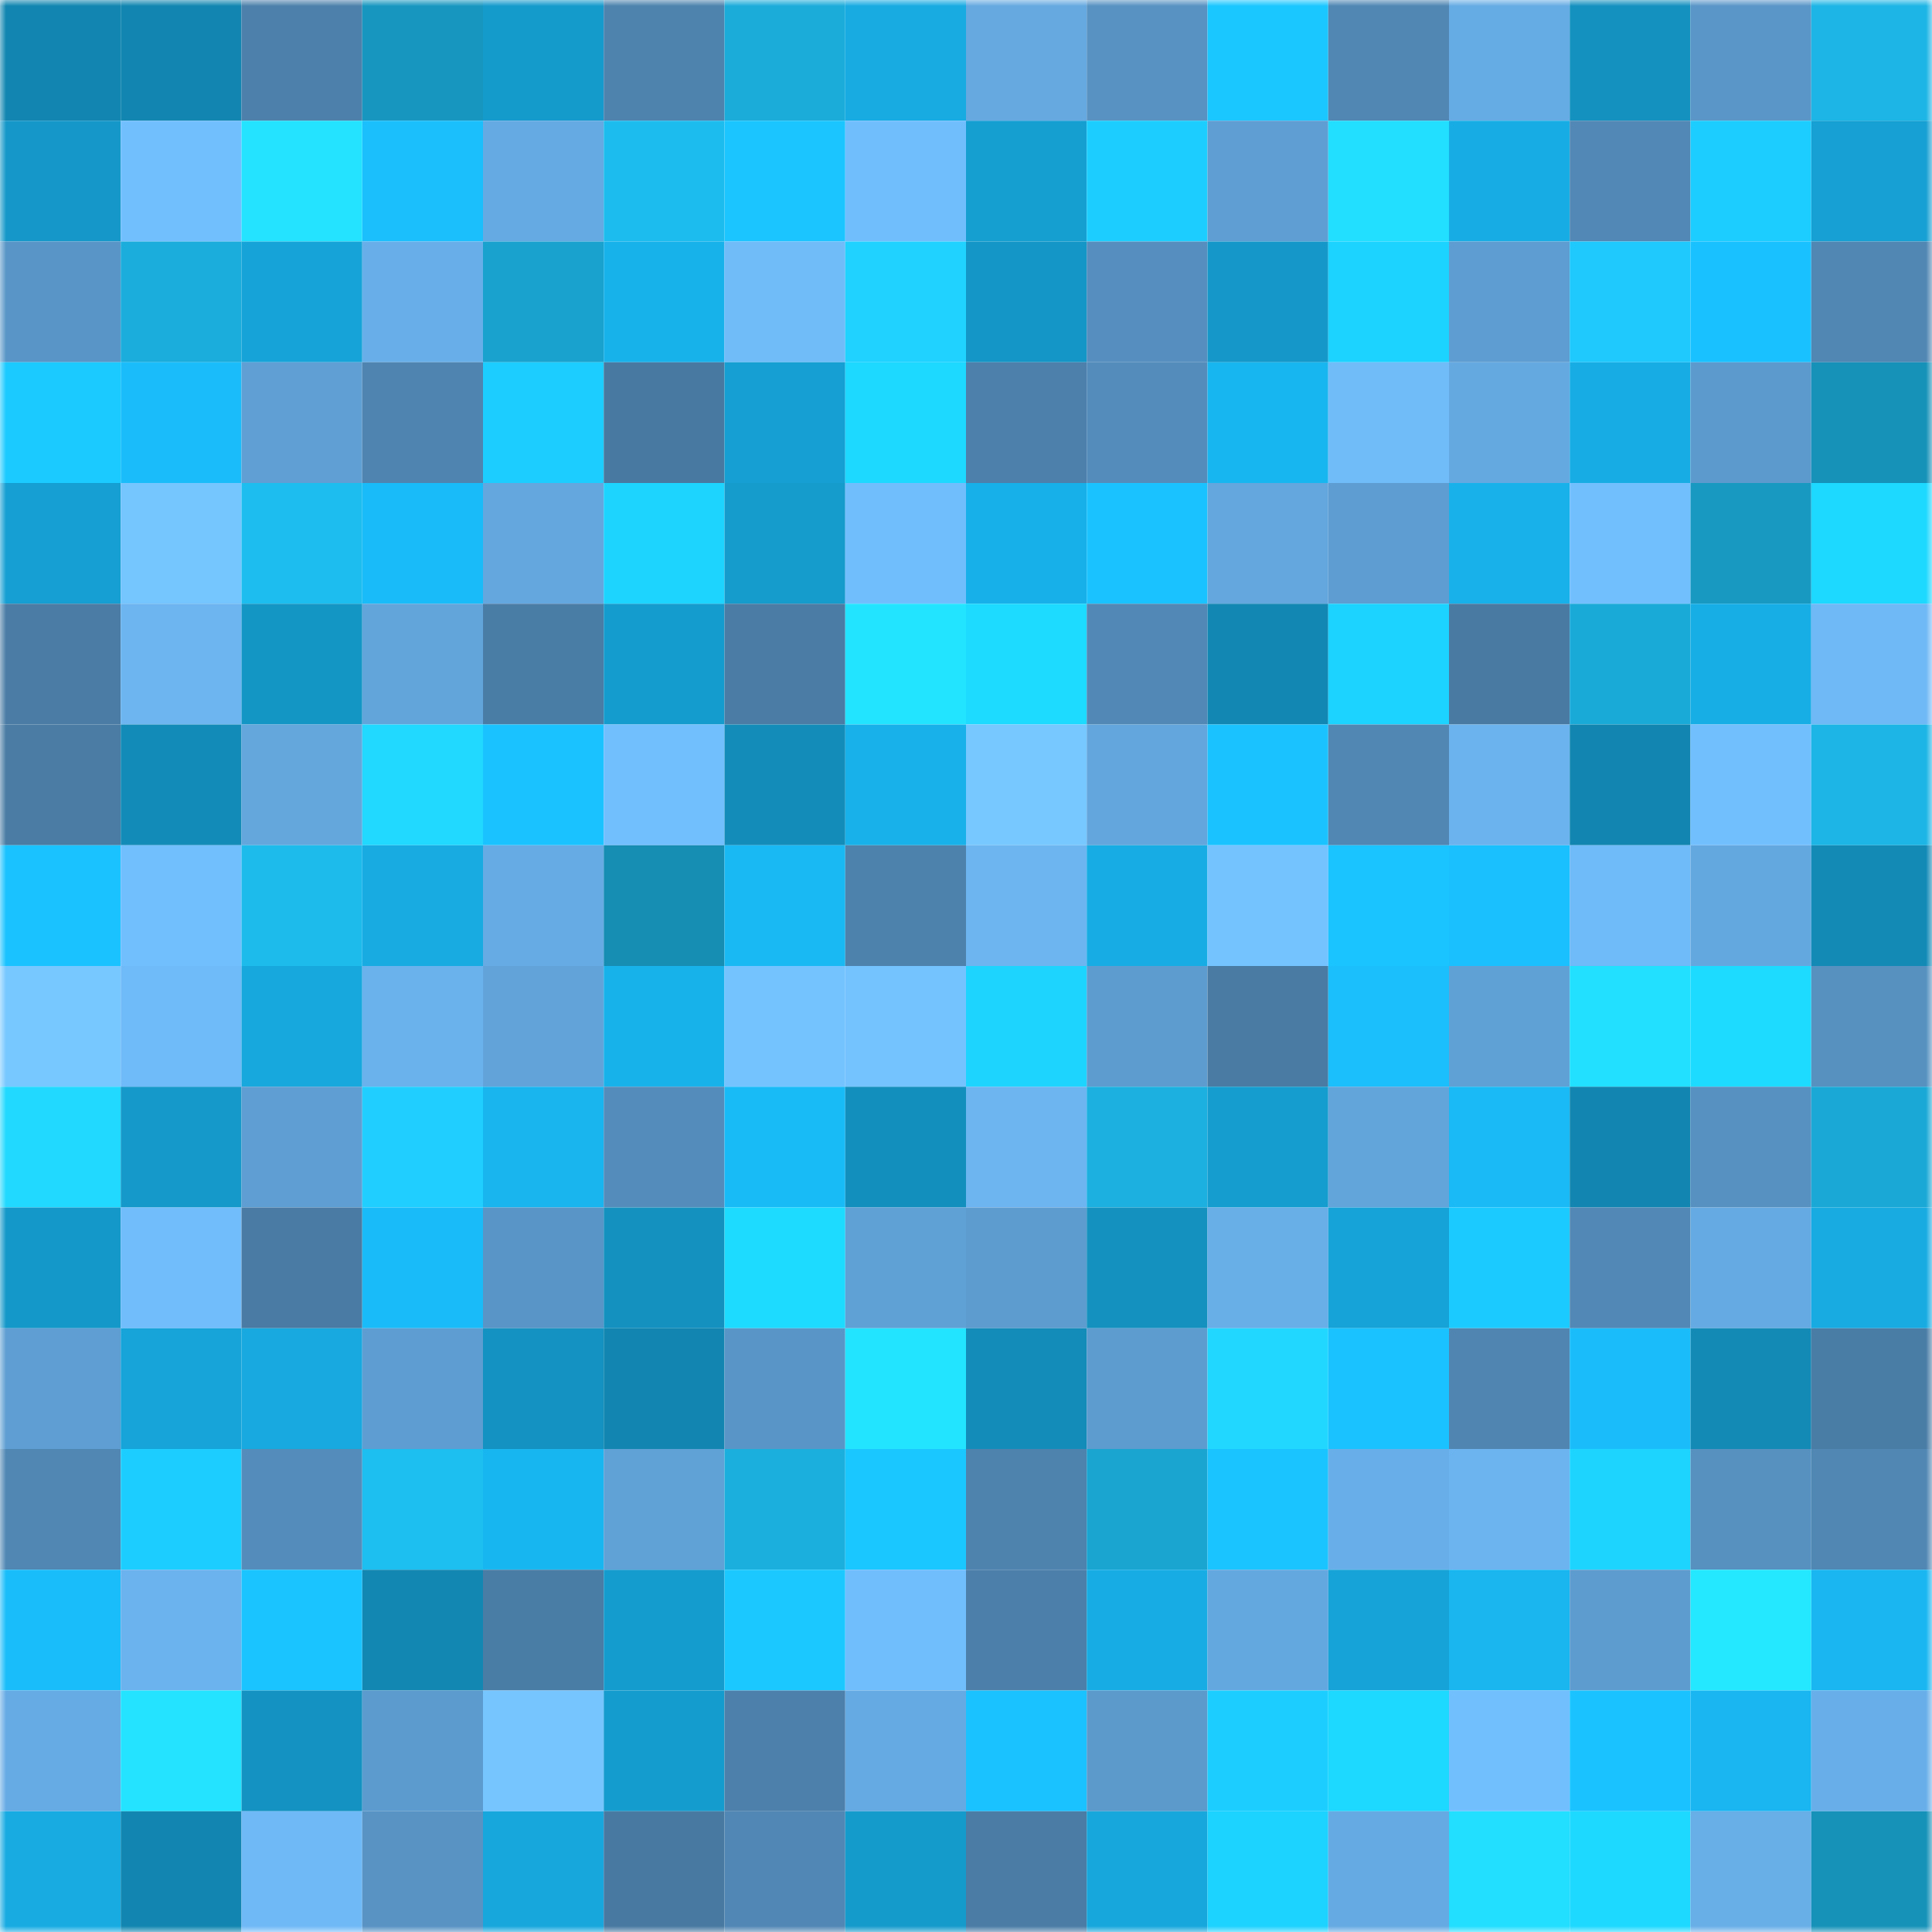 <svg viewBox="0 0 160 160" fill="none" role="img" xmlns="http://www.w3.org/2000/svg" width="240" height="240" name="ens%2Crenga-racer.eth"><mask id="1779245774" mask-type="alpha" maskUnits="userSpaceOnUse" x="0" y="0" width="160" height="160"><rect width="160" height="160" fill="#FFFFFF"></rect></mask><g mask="url(#1779245774)"><rect x="0" y="0" width="10" height="10" fill="#1286b0"></rect><rect x="10" y="0" width="10" height="10" fill="#1286b0"></rect><rect x="20" y="0" width="10" height="10" fill="#4d81ab"></rect><rect x="30" y="0" width="10" height="10" fill="#1797c0"></rect><rect x="40" y="0" width="10" height="10" fill="#159acc"></rect><rect x="50" y="0" width="10" height="10" fill="#4e83ae"></rect><rect x="60" y="0" width="10" height="10" fill="#1bacda"></rect><rect x="70" y="0" width="10" height="10" fill="#17abe2"></rect><rect x="80" y="0" width="10" height="10" fill="#65a9e0"></rect><rect x="90" y="0" width="10" height="10" fill="#5792c2"></rect><rect x="100" y="0" width="10" height="10" fill="#1bc7ff"></rect><rect x="110" y="0" width="10" height="10" fill="#5087b3"></rect><rect x="120" y="0" width="10" height="10" fill="#66ace4"></rect><rect x="130" y="0" width="10" height="10" fill="#1491bf"></rect><rect x="140" y="0" width="10" height="10" fill="#5a96c8"></rect><rect x="150" y="0" width="10" height="10" fill="#1cb5e5"></rect><rect x="0" y="10" width="10" height="10" fill="#1598c9"></rect><rect x="10" y="10" width="10" height="10" fill="#72bffe"></rect><rect x="20" y="10" width="10" height="10" fill="#23e3ff"></rect><rect x="30" y="10" width="10" height="10" fill="#1abffc"></rect><rect x="40" y="10" width="10" height="10" fill="#65aae2"></rect><rect x="50" y="10" width="10" height="10" fill="#1dbcee"></rect><rect x="60" y="10" width="10" height="10" fill="#1bc5ff"></rect><rect x="70" y="10" width="10" height="10" fill="#71befd"></rect><rect x="80" y="10" width="10" height="10" fill="#159fd1"></rect><rect x="90" y="10" width="10" height="10" fill="#1cceff"></rect><rect x="100" y="10" width="10" height="10" fill="#5e9ed2"></rect><rect x="110" y="10" width="10" height="10" fill="#22deff"></rect><rect x="120" y="10" width="10" height="10" fill="#17ade4"></rect><rect x="130" y="10" width="10" height="10" fill="#5188b5"></rect><rect x="140" y="10" width="10" height="10" fill="#1ccdff"></rect><rect x="150" y="10" width="10" height="10" fill="#16a0d3"></rect><rect x="0" y="20" width="10" height="10" fill="#5996c7"></rect><rect x="10" y="20" width="10" height="10" fill="#1baddc"></rect><rect x="20" y="20" width="10" height="10" fill="#16a4d8"></rect><rect x="30" y="20" width="10" height="10" fill="#68afe9"></rect><rect x="40" y="20" width="10" height="10" fill="#19a2cd"></rect><rect x="50" y="20" width="10" height="10" fill="#18b2eb"></rect><rect x="60" y="20" width="10" height="10" fill="#70bcf9"></rect><rect x="70" y="20" width="10" height="10" fill="#20d2ff"></rect><rect x="80" y="20" width="10" height="10" fill="#1496c6"></rect><rect x="90" y="20" width="10" height="10" fill="#568fbf"></rect><rect x="100" y="20" width="10" height="10" fill="#1598c9"></rect><rect x="110" y="20" width="10" height="10" fill="#1cd2ff"></rect><rect x="120" y="20" width="10" height="10" fill="#5e9dd1"></rect><rect x="130" y="20" width="10" height="10" fill="#1fc8fd"></rect><rect x="140" y="20" width="10" height="10" fill="#1ac1ff"></rect><rect x="150" y="20" width="10" height="10" fill="#5087b3"></rect><rect x="0" y="30" width="10" height="10" fill="#1bcaff"></rect><rect x="10" y="30" width="10" height="10" fill="#1abdfa"></rect><rect x="20" y="30" width="10" height="10" fill="#5f9fd4"></rect><rect x="30" y="30" width="10" height="10" fill="#4f84b0"></rect><rect x="40" y="30" width="10" height="10" fill="#1ccdff"></rect><rect x="50" y="30" width="10" height="10" fill="#4879a1"></rect><rect x="60" y="30" width="10" height="10" fill="#159fd2"></rect><rect x="70" y="30" width="10" height="10" fill="#1dd8ff"></rect><rect x="80" y="30" width="10" height="10" fill="#4d80ab"></rect><rect x="90" y="30" width="10" height="10" fill="#548dbb"></rect><rect x="100" y="30" width="10" height="10" fill="#18b6f0"></rect><rect x="110" y="30" width="10" height="10" fill="#70bcf9"></rect><rect x="120" y="30" width="10" height="10" fill="#65a9e1"></rect><rect x="130" y="30" width="10" height="10" fill="#17ade4"></rect><rect x="140" y="30" width="10" height="10" fill="#5c9acd"></rect><rect x="150" y="30" width="10" height="10" fill="#1691b8"></rect><rect x="0" y="40" width="10" height="10" fill="#159fd2"></rect><rect x="10" y="40" width="10" height="10" fill="#75c5ff"></rect><rect x="20" y="40" width="10" height="10" fill="#1dbdef"></rect><rect x="30" y="40" width="10" height="10" fill="#19bcf8"></rect><rect x="40" y="40" width="10" height="10" fill="#64a7df"></rect><rect x="50" y="40" width="10" height="10" fill="#1dd4ff"></rect><rect x="60" y="40" width="10" height="10" fill="#159bcc"></rect><rect x="70" y="40" width="10" height="10" fill="#71befd"></rect><rect x="80" y="40" width="10" height="10" fill="#18b0e9"></rect><rect x="90" y="40" width="10" height="10" fill="#1ac3ff"></rect><rect x="100" y="40" width="10" height="10" fill="#63a7de"></rect><rect x="110" y="40" width="10" height="10" fill="#5e9dd1"></rect><rect x="120" y="40" width="10" height="10" fill="#18b1ea"></rect><rect x="130" y="40" width="10" height="10" fill="#72bffe"></rect><rect x="140" y="40" width="10" height="10" fill="#1899c1"></rect><rect x="150" y="40" width="10" height="10" fill="#1dd8ff"></rect><rect x="0" y="50" width="10" height="10" fill="#4a7ca5"></rect><rect x="10" y="50" width="10" height="10" fill="#6cb5f1"></rect><rect x="20" y="50" width="10" height="10" fill="#1496c5"></rect><rect x="30" y="50" width="10" height="10" fill="#62a5db"></rect><rect x="40" y="50" width="10" height="10" fill="#4a7da6"></rect><rect x="50" y="50" width="10" height="10" fill="#159cce"></rect><rect x="60" y="50" width="10" height="10" fill="#4a7ca5"></rect><rect x="70" y="50" width="10" height="10" fill="#23e4ff"></rect><rect x="80" y="50" width="10" height="10" fill="#1ddaff"></rect><rect x="90" y="50" width="10" height="10" fill="#5188b5"></rect><rect x="100" y="50" width="10" height="10" fill="#1287b3"></rect><rect x="110" y="50" width="10" height="10" fill="#1cd2ff"></rect><rect x="120" y="50" width="10" height="10" fill="#497aa2"></rect><rect x="130" y="50" width="10" height="10" fill="#1aaad8"></rect><rect x="140" y="50" width="10" height="10" fill="#17aee6"></rect><rect x="150" y="50" width="10" height="10" fill="#6eb9f6"></rect><rect x="0" y="60" width="10" height="10" fill="#4a7ca4"></rect><rect x="10" y="60" width="10" height="10" fill="#138bb8"></rect><rect x="20" y="60" width="10" height="10" fill="#63a7dd"></rect><rect x="30" y="60" width="10" height="10" fill="#21d8ff"></rect><rect x="40" y="60" width="10" height="10" fill="#1ac3ff"></rect><rect x="50" y="60" width="10" height="10" fill="#72bffe"></rect><rect x="60" y="60" width="10" height="10" fill="#138cb9"></rect><rect x="70" y="60" width="10" height="10" fill="#18b1e9"></rect><rect x="80" y="60" width="10" height="10" fill="#77c8ff"></rect><rect x="90" y="60" width="10" height="10" fill="#63a6dd"></rect><rect x="100" y="60" width="10" height="10" fill="#1ac3ff"></rect><rect x="110" y="60" width="10" height="10" fill="#5087b3"></rect><rect x="120" y="60" width="10" height="10" fill="#6bb3ee"></rect><rect x="130" y="60" width="10" height="10" fill="#1286b0"></rect><rect x="140" y="60" width="10" height="10" fill="#72bffe"></rect><rect x="150" y="60" width="10" height="10" fill="#1cb5e5"></rect><rect x="0" y="70" width="10" height="10" fill="#1ac3ff"></rect><rect x="10" y="70" width="10" height="10" fill="#72bffe"></rect><rect x="20" y="70" width="10" height="10" fill="#1dbbec"></rect><rect x="30" y="70" width="10" height="10" fill="#17abe2"></rect><rect x="40" y="70" width="10" height="10" fill="#66abe3"></rect><rect x="50" y="70" width="10" height="10" fill="#168db3"></rect><rect x="60" y="70" width="10" height="10" fill="#19b9f4"></rect><rect x="70" y="70" width="10" height="10" fill="#4d82ac"></rect><rect x="80" y="70" width="10" height="10" fill="#6cb5f1"></rect><rect x="90" y="70" width="10" height="10" fill="#17ade4"></rect><rect x="100" y="70" width="10" height="10" fill="#74c3ff"></rect><rect x="110" y="70" width="10" height="10" fill="#1ac4ff"></rect><rect x="120" y="70" width="10" height="10" fill="#1ac0fe"></rect><rect x="130" y="70" width="10" height="10" fill="#6fbaf8"></rect><rect x="140" y="70" width="10" height="10" fill="#64a8e0"></rect><rect x="150" y="70" width="10" height="10" fill="#138ab6"></rect><rect x="0" y="80" width="10" height="10" fill="#77c8ff"></rect><rect x="10" y="80" width="10" height="10" fill="#6fbaf8"></rect><rect x="20" y="80" width="10" height="10" fill="#17a8dd"></rect><rect x="30" y="80" width="10" height="10" fill="#6ab2ec"></rect><rect x="40" y="80" width="10" height="10" fill="#62a4da"></rect><rect x="50" y="80" width="10" height="10" fill="#18b2eb"></rect><rect x="60" y="80" width="10" height="10" fill="#74c3ff"></rect><rect x="70" y="80" width="10" height="10" fill="#74c3ff"></rect><rect x="80" y="80" width="10" height="10" fill="#1dd4ff"></rect><rect x="90" y="80" width="10" height="10" fill="#5d9ccf"></rect><rect x="100" y="80" width="10" height="10" fill="#497ba3"></rect><rect x="110" y="80" width="10" height="10" fill="#1abffc"></rect><rect x="120" y="80" width="10" height="10" fill="#60a1d5"></rect><rect x="130" y="80" width="10" height="10" fill="#22e0ff"></rect><rect x="140" y="80" width="10" height="10" fill="#1ddbff"></rect><rect x="150" y="80" width="10" height="10" fill="#5691c0"></rect><rect x="0" y="90" width="10" height="10" fill="#21d9ff"></rect><rect x="10" y="90" width="10" height="10" fill="#1599ca"></rect><rect x="20" y="90" width="10" height="10" fill="#5e9ed2"></rect><rect x="30" y="90" width="10" height="10" fill="#20cfff"></rect><rect x="40" y="90" width="10" height="10" fill="#18b5ef"></rect><rect x="50" y="90" width="10" height="10" fill="#548dbb"></rect><rect x="60" y="90" width="10" height="10" fill="#19bbf7"></rect><rect x="70" y="90" width="10" height="10" fill="#138fbd"></rect><rect x="80" y="90" width="10" height="10" fill="#6cb5f1"></rect><rect x="90" y="90" width="10" height="10" fill="#1bb0df"></rect><rect x="100" y="90" width="10" height="10" fill="#159dcf"></rect><rect x="110" y="90" width="10" height="10" fill="#62a5db"></rect><rect x="120" y="90" width="10" height="10" fill="#19baf5"></rect><rect x="130" y="90" width="10" height="10" fill="#1286b0"></rect><rect x="140" y="90" width="10" height="10" fill="#5791c1"></rect><rect x="150" y="90" width="10" height="10" fill="#1aa9d6"></rect><rect x="0" y="100" width="10" height="10" fill="#1498c9"></rect><rect x="10" y="100" width="10" height="10" fill="#71bdfb"></rect><rect x="20" y="100" width="10" height="10" fill="#4a7ba4"></rect><rect x="30" y="100" width="10" height="10" fill="#19bcf8"></rect><rect x="40" y="100" width="10" height="10" fill="#5995c6"></rect><rect x="50" y="100" width="10" height="10" fill="#1491bf"></rect><rect x="60" y="100" width="10" height="10" fill="#1ddbff"></rect><rect x="70" y="100" width="10" height="10" fill="#5fa0d5"></rect><rect x="80" y="100" width="10" height="10" fill="#5d9ccf"></rect><rect x="90" y="100" width="10" height="10" fill="#1491bf"></rect><rect x="100" y="100" width="10" height="10" fill="#68aee7"></rect><rect x="110" y="100" width="10" height="10" fill="#16a3d7"></rect><rect x="120" y="100" width="10" height="10" fill="#1bcbff"></rect><rect x="130" y="100" width="10" height="10" fill="#5188b5"></rect><rect x="140" y="100" width="10" height="10" fill="#65aae2"></rect><rect x="150" y="100" width="10" height="10" fill="#17abe2"></rect><rect x="0" y="110" width="10" height="10" fill="#5e9ed2"></rect><rect x="10" y="110" width="10" height="10" fill="#16a4d9"></rect><rect x="20" y="110" width="10" height="10" fill="#17a9df"></rect><rect x="30" y="110" width="10" height="10" fill="#5e9dd1"></rect><rect x="40" y="110" width="10" height="10" fill="#1492c1"></rect><rect x="50" y="110" width="10" height="10" fill="#1286b0"></rect><rect x="60" y="110" width="10" height="10" fill="#5996c7"></rect><rect x="70" y="110" width="10" height="10" fill="#23e4ff"></rect><rect x="80" y="110" width="10" height="10" fill="#138cb9"></rect><rect x="90" y="110" width="10" height="10" fill="#5d9ccf"></rect><rect x="100" y="110" width="10" height="10" fill="#21d7ff"></rect><rect x="110" y="110" width="10" height="10" fill="#1ac2ff"></rect><rect x="120" y="110" width="10" height="10" fill="#5085b1"></rect><rect x="130" y="110" width="10" height="10" fill="#1abdfa"></rect><rect x="140" y="110" width="10" height="10" fill="#138ab6"></rect><rect x="150" y="110" width="10" height="10" fill="#4a7da6"></rect><rect x="0" y="120" width="10" height="10" fill="#5087b3"></rect><rect x="10" y="120" width="10" height="10" fill="#1cceff"></rect><rect x="20" y="120" width="10" height="10" fill="#548dbb"></rect><rect x="30" y="120" width="10" height="10" fill="#1dbef0"></rect><rect x="40" y="120" width="10" height="10" fill="#18b6f0"></rect><rect x="50" y="120" width="10" height="10" fill="#60a1d6"></rect><rect x="60" y="120" width="10" height="10" fill="#1bafdd"></rect><rect x="70" y="120" width="10" height="10" fill="#1bc7ff"></rect><rect x="80" y="120" width="10" height="10" fill="#4e83ae"></rect><rect x="90" y="120" width="10" height="10" fill="#19a5d0"></rect><rect x="100" y="120" width="10" height="10" fill="#1ac4ff"></rect><rect x="110" y="120" width="10" height="10" fill="#68afe9"></rect><rect x="120" y="120" width="10" height="10" fill="#6cb4f0"></rect><rect x="130" y="120" width="10" height="10" fill="#1dd4ff"></rect><rect x="140" y="120" width="10" height="10" fill="#5691c0"></rect><rect x="150" y="120" width="10" height="10" fill="#5087b3"></rect><rect x="0" y="130" width="10" height="10" fill="#19bdfa"></rect><rect x="10" y="130" width="10" height="10" fill="#6bb3ee"></rect><rect x="20" y="130" width="10" height="10" fill="#1ac4ff"></rect><rect x="30" y="130" width="10" height="10" fill="#1287b2"></rect><rect x="40" y="130" width="10" height="10" fill="#4a7da6"></rect><rect x="50" y="130" width="10" height="10" fill="#159cce"></rect><rect x="60" y="130" width="10" height="10" fill="#1bc8ff"></rect><rect x="70" y="130" width="10" height="10" fill="#71befd"></rect><rect x="80" y="130" width="10" height="10" fill="#4c80aa"></rect><rect x="90" y="130" width="10" height="10" fill="#17ade4"></rect><rect x="100" y="130" width="10" height="10" fill="#64a8e0"></rect><rect x="110" y="130" width="10" height="10" fill="#16a3d7"></rect><rect x="120" y="130" width="10" height="10" fill="#19b6f0"></rect><rect x="130" y="130" width="10" height="10" fill="#5d9ccf"></rect><rect x="140" y="130" width="10" height="10" fill="#24e8ff"></rect><rect x="150" y="130" width="10" height="10" fill="#19b6f1"></rect><rect x="0" y="140" width="10" height="10" fill="#66abe4"></rect><rect x="10" y="140" width="10" height="10" fill="#23e3ff"></rect><rect x="20" y="140" width="10" height="10" fill="#1492c1"></rect><rect x="30" y="140" width="10" height="10" fill="#5c9bce"></rect><rect x="40" y="140" width="10" height="10" fill="#76c5ff"></rect><rect x="50" y="140" width="10" height="10" fill="#159cce"></rect><rect x="60" y="140" width="10" height="10" fill="#4d80ab"></rect><rect x="70" y="140" width="10" height="10" fill="#65aae2"></rect><rect x="80" y="140" width="10" height="10" fill="#1ac2ff"></rect><rect x="90" y="140" width="10" height="10" fill="#5c9acc"></rect><rect x="100" y="140" width="10" height="10" fill="#1cceff"></rect><rect x="110" y="140" width="10" height="10" fill="#1dd8ff"></rect><rect x="120" y="140" width="10" height="10" fill="#72bffe"></rect><rect x="130" y="140" width="10" height="10" fill="#1ac3ff"></rect><rect x="140" y="140" width="10" height="10" fill="#19b6f1"></rect><rect x="150" y="140" width="10" height="10" fill="#68afe9"></rect><rect x="0" y="150" width="10" height="10" fill="#17abe2"></rect><rect x="10" y="150" width="10" height="10" fill="#1286b0"></rect><rect x="20" y="150" width="10" height="10" fill="#6fb9f7"></rect><rect x="30" y="150" width="10" height="10" fill="#5893c4"></rect><rect x="40" y="150" width="10" height="10" fill="#17a7dd"></rect><rect x="50" y="150" width="10" height="10" fill="#4879a1"></rect><rect x="60" y="150" width="10" height="10" fill="#5187b4"></rect><rect x="70" y="150" width="10" height="10" fill="#159acc"></rect><rect x="80" y="150" width="10" height="10" fill="#4a7ca5"></rect><rect x="90" y="150" width="10" height="10" fill="#17a7dc"></rect><rect x="100" y="150" width="10" height="10" fill="#1cd2ff"></rect><rect x="110" y="150" width="10" height="10" fill="#65aae2"></rect><rect x="120" y="150" width="10" height="10" fill="#22deff"></rect><rect x="130" y="150" width="10" height="10" fill="#1dd9ff"></rect><rect x="140" y="150" width="10" height="10" fill="#68aee7"></rect><rect x="150" y="150" width="10" height="10" fill="#1691b8"></rect></g></svg>
